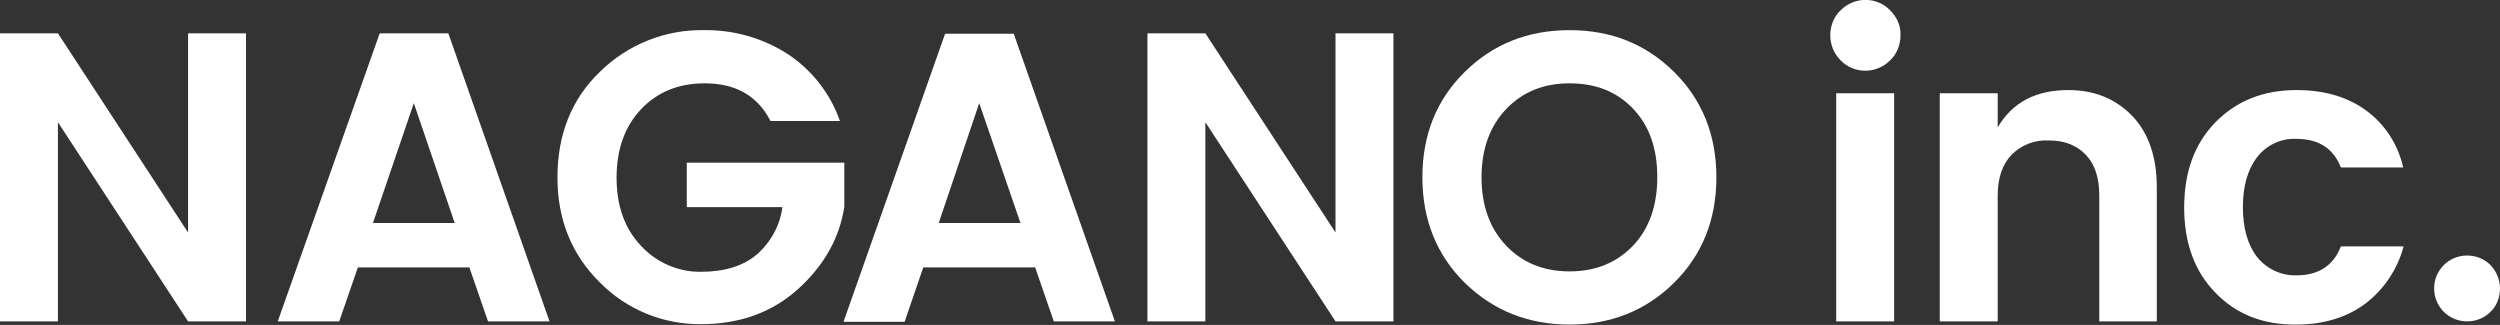 <?xml version="1.0" encoding="utf-8"?>
<!-- Generator: Adobe Illustrator 21.1.0, SVG Export Plug-In . SVG Version: 6.00 Build 0)  -->
<svg version="1.1" id="レイヤー_1" xmlns="http://www.w3.org/2000/svg" xmlns:xlink="http://www.w3.org/1999/xlink" x="0px"
	 y="0px" viewBox="0 0 630.1 81.9" style="enable-background:new 0 0 630.1 81.9;" xml:space="preserve">
<rect x="0" y="0" width="630.1" height="81.9" fill="#333333" stroke="none"/>
<style type="text/css">
	.st0{fill:#FFFFFF;}
</style>
<title>名称未設定-1</title>
<g id="レイヤー_2">
	<g>
		<path class="st0" d="M47.4,8.4H62V81H47.4L14.6,30.8V81H0V8.4h14.6l32.8,50.2V8.4z"/>
		<path class="st0" d="M123,81l-4.7-13.6H90.2l-4.7,13.6H70L95.7,8.4H113L138.5,81C138.5,81,123,81,123,81z M94,56.2h20.6L104.3,26
			L94,56.2z"/>
		<path class="st0" d="M151.2,71.2c-7.1-7-10.7-15.8-10.7-26.5S144,25,151.2,18.1c7-6.9,16.5-10.7,26.3-10.5c7.4-0.1,14.8,2,21,6
			c6.1,4,10.8,10,13.2,16.9h-17.5c-3.3-6.4-8.8-9.5-16.6-9.5c-6.6,0-11.9,2.2-16,6.5c-4.1,4.3-6.2,10.1-6.2,17.3
			c0,7.2,2.1,12.9,6.2,17.2c3.9,4.2,9.4,6.6,15.1,6.5c6,0,10.7-1.5,14.1-4.4c3.5-3.1,5.8-7.3,6.4-11.9h-24.1V41h39.7v11.1
			c-1.2,7.9-5.1,14.8-11.6,20.7s-14.7,8.9-24.5,8.9C167.1,81.8,157.9,78,151.2,71.2z"/>
		<path class="st0" d="M265.6,81l-4.7-13.6h-28.2L228,81.1h-15.4l25.6-72.6h17.3L281,81C281,81,265.6,81,265.6,81z M236.6,56.2h20.6
			L246.8,26L236.6,56.2z"/>
		<path class="st0" d="M336.6,8.4h14.6V81h-14.6l-32.8-50.2V81h-14.6V8.4h14.6l32.8,50.2V8.4z"/>
		<path class="st0" d="M395.6,81.8c-10.4,0-19.2-3.5-26.4-10.5c-7.1-7-10.7-15.9-10.7-26.6c0-10.8,3.6-19.6,10.7-26.6
			s15.9-10.5,26.4-10.5s19.2,3.5,26.3,10.5c7.1,7,10.7,15.9,10.7,26.6s-3.6,19.6-10.7,26.6C414.8,78.3,406,81.8,395.6,81.8z
			 M411.6,61.9c4.1-4.3,6.1-10.1,6.1-17.3s-2-12.9-6.1-17.2c-4.1-4.3-9.4-6.4-16-6.4s-11.9,2.2-16,6.5c-4.1,4.3-6.2,10.1-6.2,17.2
			s2.1,12.9,6.2,17.2s9.4,6.5,16,6.5C402.2,68.4,407.5,66.2,411.6,61.9L411.6,61.9z"/>
		<path class="st0" d="M479,8.9c0,2.4-0.9,4.7-2.6,6.3c-3.5,3.5-9.1,3.5-12.5,0c-1.7-1.7-2.6-4-2.6-6.3c0-2.4,0.9-4.7,2.6-6.3
			c3.5-3.5,9.1-3.5,12.5,0C478.1,4.3,479.1,6.5,479,8.9z M462.8,81V23.5h14.6V81H462.8z"/>
		<path class="st0" d="M503.5,23.5v8.6c3.7-6.3,9.6-9.4,17.8-9.4c6.6,0,11.9,2.2,16.1,6.5c4.1,4.3,6.2,10.3,6.2,18V81h-14.5V49.3
			c0-4.5-1.1-7.9-3.4-10.3s-5.4-3.6-9.3-3.6c-3.5-0.2-6.9,1.1-9.4,3.6c-2.3,2.4-3.5,5.8-3.5,10.3V81h-14.6V23.5H503.5L503.5,23.5z"
			/>
		<path class="st0" d="M558.4,73.8c-5.3-5.4-7.9-12.6-7.9-21.5c0-8.9,2.6-16.1,7.9-21.5c5.3-5.4,12.1-8.1,20.4-8.1
			c7,0,12.8,1.7,17.5,5.1c4.8,3.5,8.1,8.6,9.4,14.4H590c-1.9-4.8-5.6-7.2-11.2-7.2c-3.9-0.2-7.6,1.6-9.9,4.6
			c-2.4,3.1-3.6,7.3-3.6,12.6s1.2,9.5,3.6,12.6c2.4,3,6.1,4.7,9.9,4.6c5.5,0,9.3-2.4,11.2-7.3h15.8c-1.5,5.7-4.9,10.8-9.6,14.4
			c-4.7,3.5-10.5,5.3-17.4,5.3C570.4,81.9,563.6,79.2,558.4,73.8z"/>
		<path class="st0" d="M630.1,72.7c0,2.2-0.8,4.4-2.4,5.9c-1.6,1.6-3.7,2.4-5.9,2.4c-4.6,0-8.3-3.7-8.3-8.3c0-4.6,3.7-8.3,8.3-8.3
			c0,0,0,0,0,0c2.2,0,4.3,0.8,5.9,2.4C629.2,68.4,630.1,70.5,630.1,72.7z"/>
	</g>
</g>
</svg>
